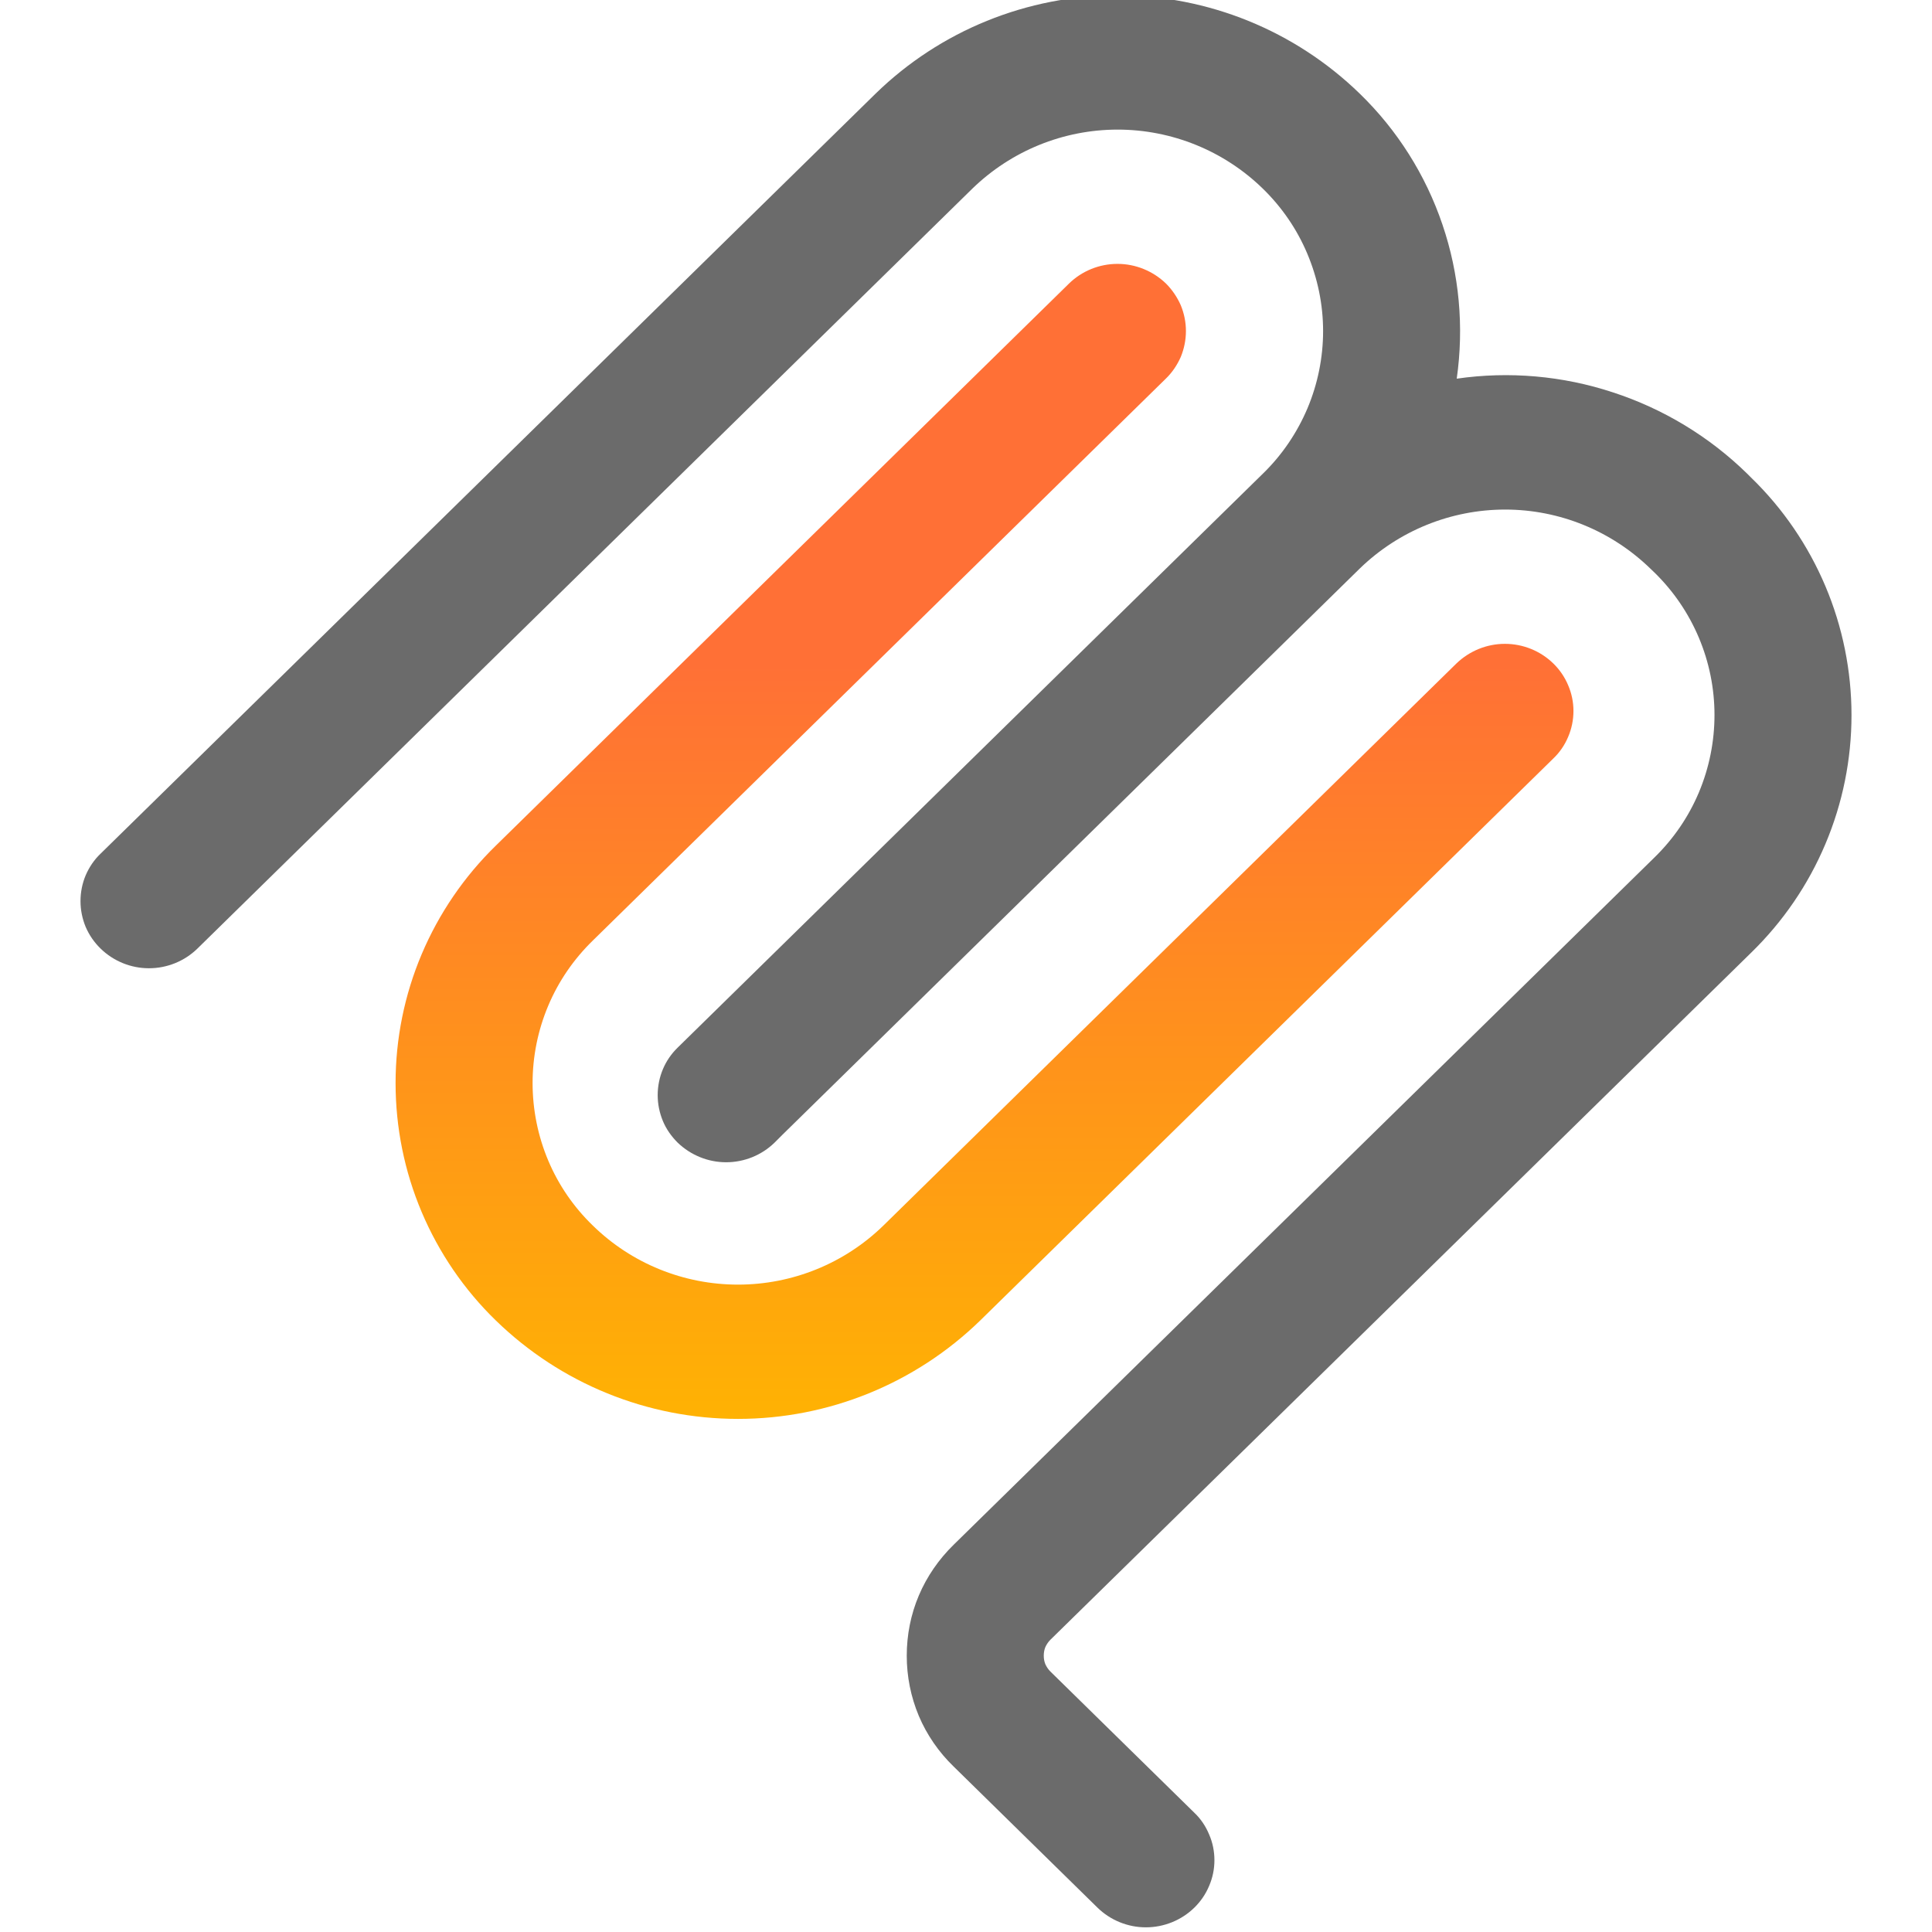 <svg width="12" height="12" viewBox="0 0 12 12" fill="none" xmlns="http://www.w3.org/2000/svg">
<g clip-path="url(#clip0_466_2)">
<path fill-rule="evenodd" clip-rule="evenodd" d="M7.844 1.172C7.603 0.937 7.279 0.805 6.942 0.805C6.604 0.805 6.281 0.937 6.039 1.172L1.226 5.892C1.146 5.97 1.038 6.014 0.925 6.014C0.813 6.014 0.705 5.97 0.625 5.892C0.585 5.853 0.554 5.808 0.532 5.757C0.511 5.706 0.5 5.652 0.5 5.597C0.5 5.542 0.511 5.487 0.532 5.437C0.554 5.386 0.585 5.34 0.625 5.302L5.438 0.582C5.84 0.19 6.38 -0.029 6.942 -0.029C7.503 -0.029 8.043 0.19 8.446 0.582C8.679 0.808 8.855 1.087 8.959 1.394C9.064 1.702 9.094 2.03 9.048 2.352C9.373 2.305 9.706 2.334 10.018 2.437C10.331 2.539 10.617 2.712 10.852 2.942L10.877 2.967C11.074 3.158 11.231 3.388 11.338 3.641C11.445 3.894 11.5 4.167 11.5 4.442C11.5 4.717 11.445 4.989 11.338 5.242C11.231 5.496 11.074 5.725 10.877 5.917L6.524 10.185C6.511 10.198 6.501 10.213 6.493 10.23C6.486 10.247 6.483 10.265 6.483 10.284C6.483 10.302 6.486 10.32 6.493 10.337C6.501 10.354 6.511 10.369 6.524 10.382L7.418 11.259C7.458 11.297 7.489 11.343 7.51 11.394C7.532 11.444 7.543 11.499 7.543 11.554C7.543 11.609 7.532 11.663 7.51 11.714C7.489 11.764 7.458 11.81 7.418 11.849C7.338 11.927 7.23 11.971 7.117 11.971C7.005 11.971 6.897 11.927 6.817 11.849L5.923 10.972C5.831 10.883 5.757 10.776 5.707 10.658C5.657 10.539 5.632 10.412 5.632 10.284C5.632 10.155 5.657 10.028 5.707 9.91C5.757 9.792 5.831 9.685 5.923 9.595L10.276 5.326C10.394 5.211 10.488 5.074 10.552 4.922C10.616 4.77 10.649 4.606 10.649 4.441C10.649 4.276 10.616 4.113 10.552 3.961C10.488 3.809 10.394 3.671 10.276 3.556L10.251 3.532C10.009 3.297 9.686 3.165 9.349 3.165C9.012 3.165 8.689 3.296 8.447 3.53L4.861 7.047L4.86 7.048L4.811 7.097C4.731 7.175 4.623 7.219 4.51 7.219C4.398 7.219 4.29 7.175 4.209 7.097C4.17 7.058 4.138 7.013 4.117 6.962C4.096 6.911 4.085 6.857 4.085 6.802C4.085 6.747 4.096 6.692 4.117 6.642C4.138 6.591 4.17 6.545 4.209 6.507L7.846 2.94C7.964 2.825 8.057 2.687 8.121 2.536C8.185 2.384 8.218 2.22 8.218 2.056C8.218 1.891 8.184 1.728 8.12 1.576C8.056 1.424 7.962 1.287 7.844 1.172Z" fill="#6B6B6B"/>
<path fill-rule="evenodd" clip-rule="evenodd" d="M7.242 2.351C7.281 2.313 7.312 2.267 7.334 2.217C7.355 2.166 7.366 2.111 7.366 2.056C7.366 2.001 7.355 1.947 7.334 1.896C7.312 1.846 7.281 1.8 7.242 1.761C7.161 1.683 7.053 1.639 6.941 1.639C6.828 1.639 6.72 1.683 6.64 1.761L3.08 5.252C2.883 5.444 2.726 5.674 2.619 5.927C2.512 6.18 2.457 6.452 2.457 6.727C2.457 7.003 2.512 7.275 2.619 7.528C2.726 7.781 2.883 8.011 3.08 8.202C3.483 8.594 4.022 8.813 4.584 8.813C5.146 8.813 5.685 8.594 6.088 8.202L9.648 4.711C9.688 4.673 9.719 4.627 9.74 4.577C9.762 4.526 9.773 4.471 9.773 4.416C9.773 4.361 9.762 4.307 9.74 4.256C9.719 4.206 9.688 4.16 9.648 4.121C9.568 4.043 9.46 3.999 9.347 3.999C9.235 3.999 9.127 4.043 9.046 4.121L5.487 7.612C5.245 7.848 4.921 7.979 4.584 7.979C4.247 7.979 3.923 7.848 3.682 7.612C3.563 7.497 3.469 7.36 3.405 7.208C3.341 7.056 3.308 6.892 3.308 6.727C3.308 6.562 3.341 6.399 3.405 6.247C3.469 6.095 3.563 5.958 3.682 5.842L7.242 2.351Z" fill="url(#paint0_linear_466_2)"/>
</g>
<defs>
<linearGradient id="paint0_linear_466_2" x1="6.115" y1="1.639" x2="6.115" y2="8.813" gradientUnits="userSpaceOnUse">
<stop offset="0.346" stop-color="#FF7036"/>
<stop offset="1" stop-color="#FFB203"/>
</linearGradient>
<clipPath id="clip0_466_2">
<rect width="12" height="12" fill="white"/>
</clipPath>
</defs>
</svg>
